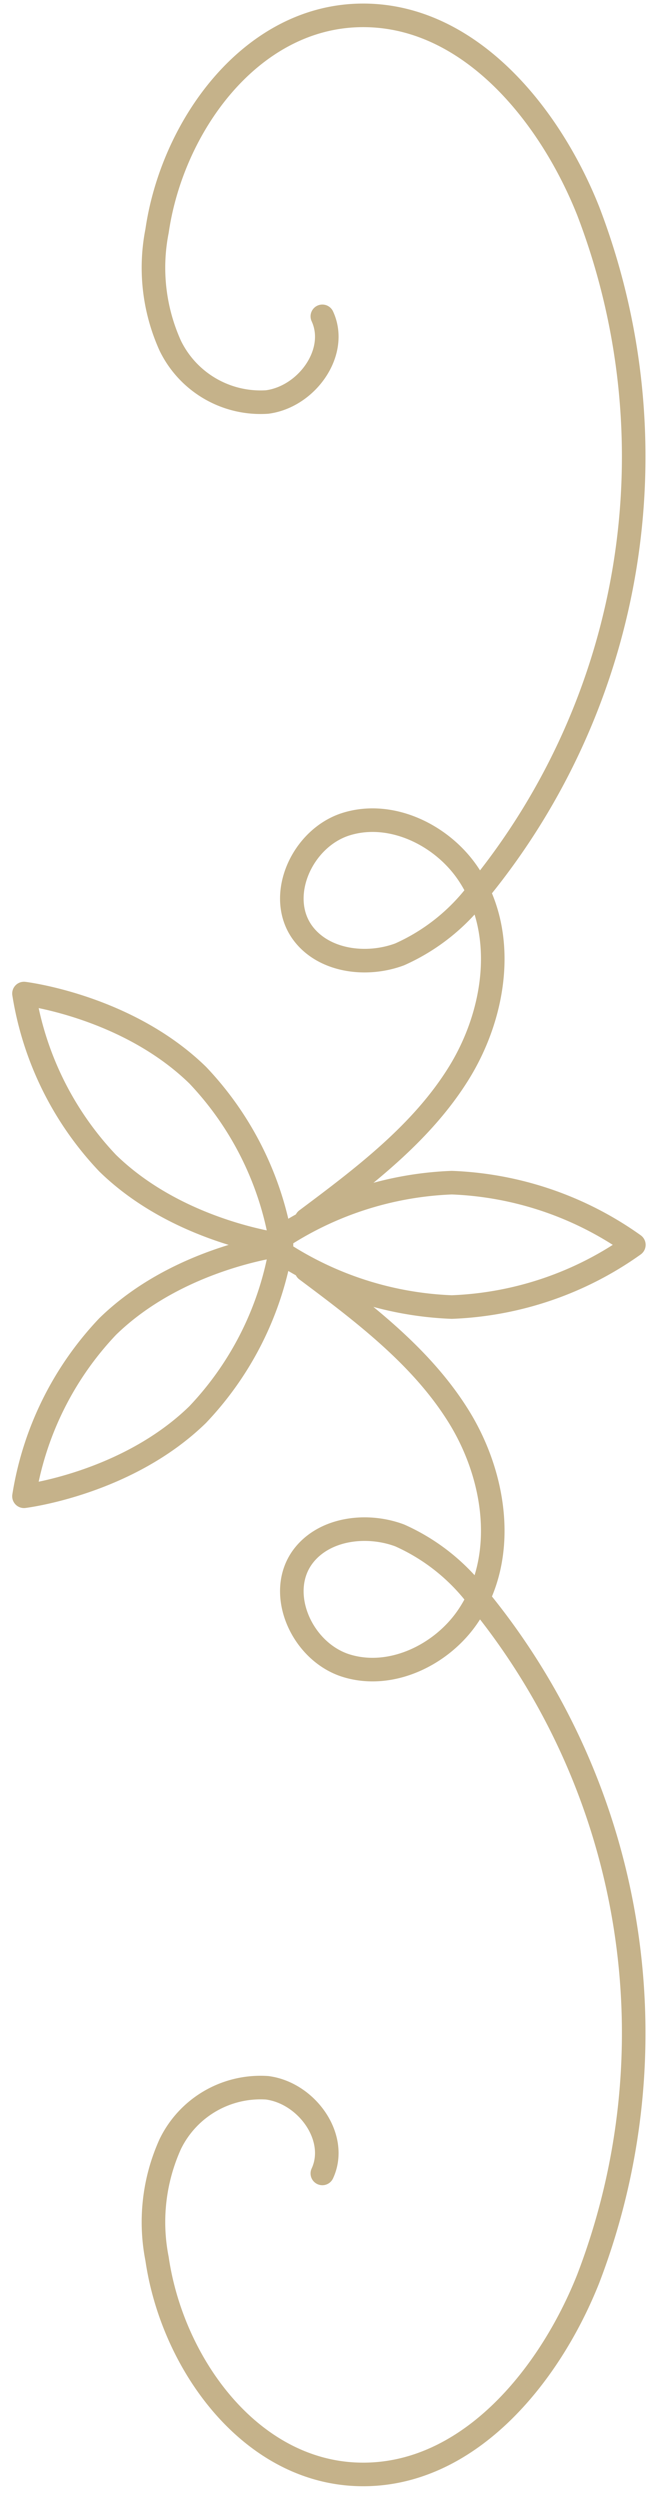 <svg xmlns="http://www.w3.org/2000/svg" width="42" height="159" fill="none" viewBox="0 0 42 159"><g stroke="#C5B28A" stroke-linecap="round" stroke-linejoin="round" stroke-width="1.5" clip-path="url(#a)"><path d="M28.75 83.126a21.344 21.344 0 0 1-11.584-3.955 21.342 21.342 0 0 1 11.585-3.956 21.345 21.345 0 0 1 11.585 3.956 21.347 21.347 0 0 1-11.585 3.955ZM19.495 80.766c3.63 2.713 7.344 5.517 9.706 9.335 2.362 3.818 3.1 8.937.594 12.67-1.646 2.455-4.88 4.049-7.748 3.167-2.868-.882-4.545-4.7-2.707-7.025 1.36-1.718 4.014-2.04 6.093-1.264a12.725 12.725 0 0 1 5.084 4.1 43.605 43.605 0 0 1 6.914 43.179c-2.5 6.283-7.73 12.638-14.636 12.437-6.887-.2-11.83-7.051-12.8-13.706a12.042 12.042 0 0 1 .84-7.3 6.384 6.384 0 0 1 6.166-3.58c2.53.333 4.562 3.178 3.512 5.447"/><path d="M12.585 89.96c-4.524 4.413-11.059 5.2-11.059 5.2a20.293 20.293 0 0 1 5.325-10.795c4.524-4.413 11.06-5.194 11.06-5.194a20.288 20.288 0 0 1-5.326 10.788ZM19.495 77.578c3.63-2.712 7.344-5.516 9.706-9.334 2.362-3.818 3.1-8.938.594-12.67-1.646-2.456-4.88-4.05-7.748-3.168-2.868.882-4.545 4.7-2.707 7.026 1.36 1.718 4.014 2.04 6.093 1.264a12.74 12.74 0 0 0 5.084-4.1 43.608 43.608 0 0 0 6.914-43.179C34.931 7.135 29.701.78 22.795.981c-6.887.2-11.83 7.051-12.8 13.706a12.044 12.044 0 0 0 .84 7.3 6.388 6.388 0 0 0 6.166 3.58c2.53-.334 4.562-3.179 3.512-5.448"/><path d="M12.585 68.382c-4.524-4.413-11.059-5.194-11.059-5.194a20.288 20.288 0 0 0 5.325 10.788c4.524 4.414 11.06 5.2 11.06 5.2a20.293 20.293 0 0 0-5.326-10.794Z"/></g><defs><clipPath id="a"><path fill="#fff" d="M41.117.224v157.894H.775V.224z"/></clipPath></defs></svg>